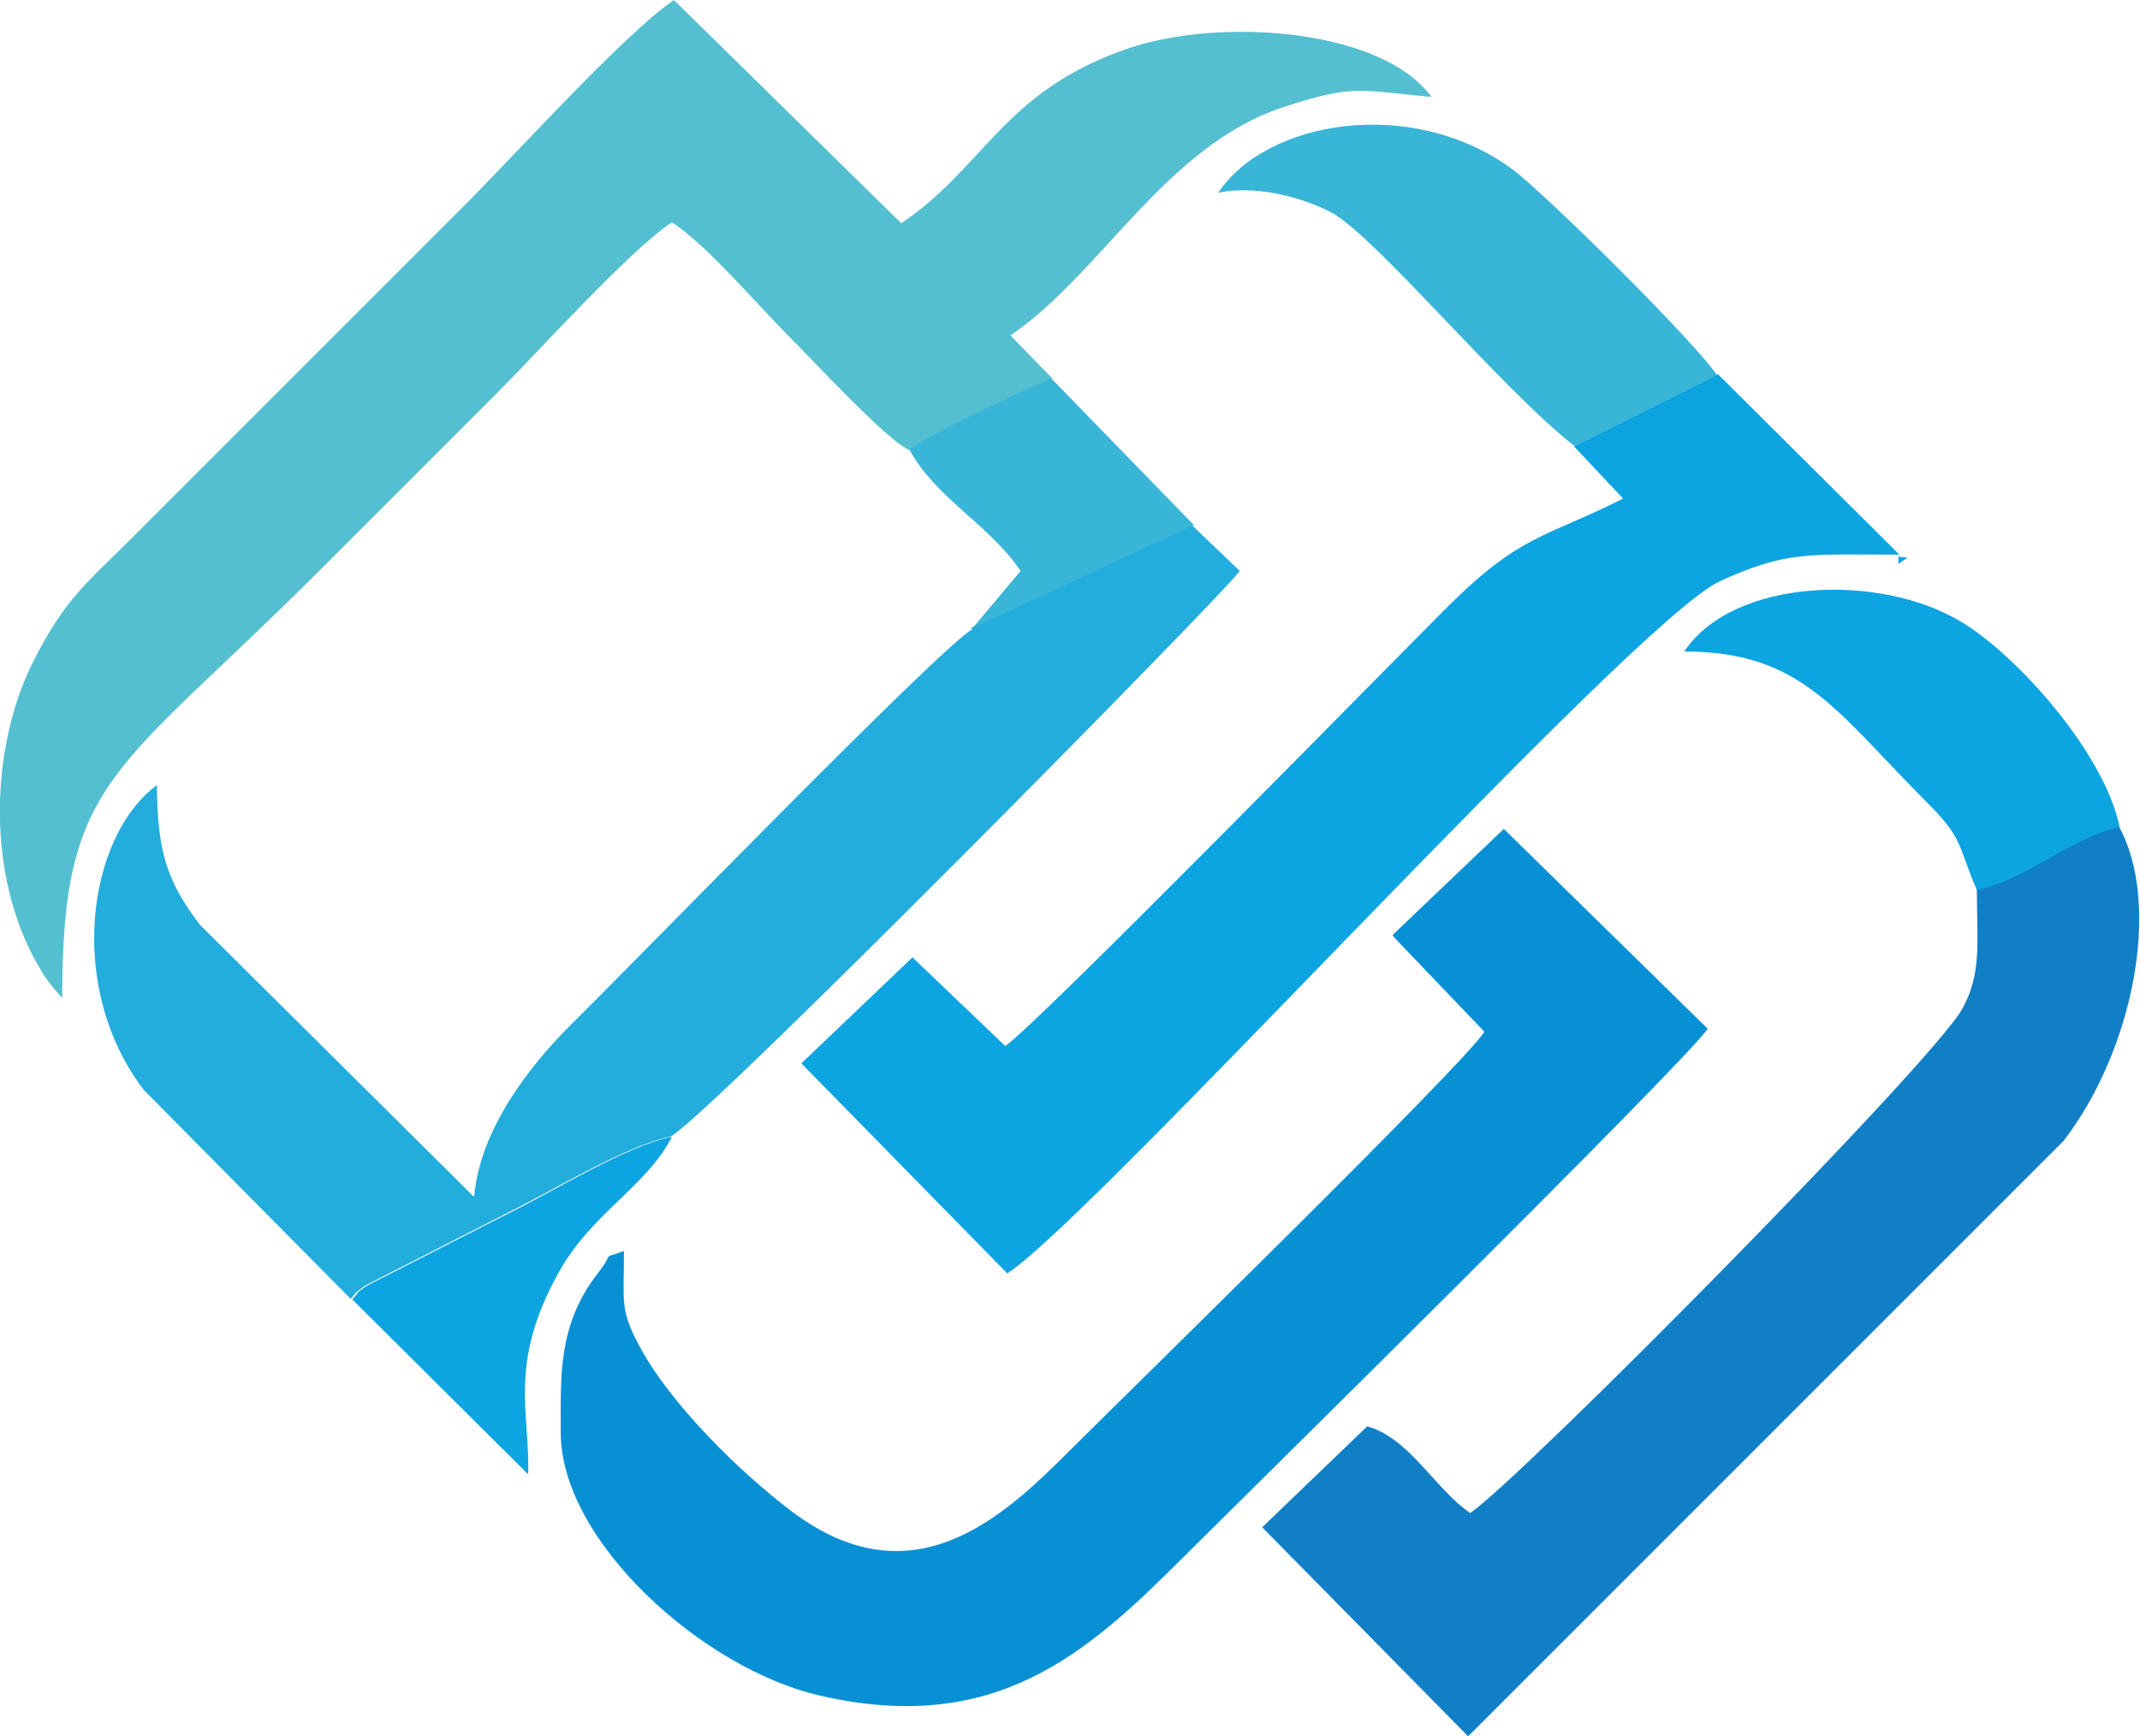 <?xml version="1.0" encoding="UTF-8"?>
<!DOCTYPE svg PUBLIC "-//W3C//DTD SVG 1.1//EN" "http://www.w3.org/Graphics/SVG/1.1/DTD/svg11.dtd">
<!-- Creator: CorelDRAW 2018 (64-Bit) -->
<svg xmlns="http://www.w3.org/2000/svg" xml:space="preserve" width="20.068mm" height="16.282mm" version="1.1" shape-rendering="geometricPrecision" text-rendering="geometricPrecision" image-rendering="optimizeQuality" fill-rule="evenodd" clip-rule="evenodd"
viewBox="0 0 2.099 1.703"
 xmlns:xlink="http://www.w3.org/1999/xlink">
 <g id="Слой_x0020_1">
  <path fill="#54BFD1" d="M0.892 0.441c0.038,-0.023 0.097,-0.05 0.14,-0.07l-0.041 -0.042c0.089,-0.06 0.152,-0.186 0.268,-0.224 0.07,-0.023 0.075,-0.016 0.145,-0.01 -0.049,-0.067 -0.206,-0.078 -0.296,-0.048 -0.124,0.042 -0.141,0.116 -0.224,0.172l-0.223 -0.219c-0.05,0.034 -0.163,0.16 -0.213,0.209l-0.318 0.318c-0.045,0.045 -0.066,0.06 -0.097,0.121 -0.043,0.085 -0.047,0.211 0.005,0.3 0.007,0.011 -0.001,0 0.009,0.014 0.005,0.007 0.01,0.012 0.014,0.017 0,-0.217 0.051,-0.218 0.254,-0.421 0.059,-0.059 0.112,-0.112 0.171,-0.171 0.042,-0.042 0.131,-0.141 0.173,-0.169 0.034,0.022 0.082,0.079 0.114,0.111 0.023,0.023 0.096,0.102 0.118,0.112z"/>
  <path fill="#0890D5" d="M1.367 0.919l0.089 0.093c-0.023,0.035 -0.348,0.352 -0.407,0.411 -0.065,0.065 -0.154,0.149 -0.273,0.059 -0.05,-0.038 -0.118,-0.104 -0.149,-0.162 -0.019,-0.036 -0.015,-0.041 -0.015,-0.093 -0.024,0.009 -0.008,-0.001 -0.025,0.021 -0.04,0.051 -0.037,0.101 -0.037,0.157 0,0.107 0.14,0.232 0.254,0.258 0.173,0.04 0.263,-0.042 0.357,-0.136 0.041,-0.041 0.492,-0.485 0.514,-0.518l-0.2 -0.196 -0.109 0.104z"/>
  <path fill="#0CA4E1" d="M1.544 0.438l0.048 0.051c-0.077,0.039 -0.1,0.034 -0.174,0.108 -0.058,0.058 -0.4,0.407 -0.432,0.429l-0.091 -0.087 -0.109 0.104 0.202 0.206c0.087,-0.057 0.613,-0.639 0.699,-0.679 0.066,-0.03 0.086,-0.026 0.176,-0.026l-0.178 -0.177 -0.14 0.07z"/>
  <path fill="#23ADDC" d="M0.954 0.617c-0.03,0.016 -0.326,0.321 -0.394,0.388 -0.039,0.039 -0.089,0.101 -0.095,0.169l-0.269 -0.267c-0.03,-0.04 -0.042,-0.068 -0.042,-0.137 -0.068,0.05 -0.09,0.198 -0.013,0.299l0.203 0.205c0.009,-0.01 0.001,-0.003 0.014,-0.013l0.139 -0.071c0.043,-0.021 0.116,-0.066 0.16,-0.075 0.027,-0.009 0.545,-0.534 0.559,-0.555l-0.047 -0.045 -0.217 0.101z"/>
  <path fill="#117FC6" d="M1.939 0.873c0,0.051 0.005,0.081 -0.014,0.116 -0.029,0.053 -0.435,0.463 -0.483,0.495 -0.034,-0.023 -0.06,-0.074 -0.101,-0.085l-0.103 0.099 0.202 0.205 0.584 -0.584c0.068,-0.088 0.097,-0.232 0.054,-0.309 -0.049,0.013 -0.089,0.051 -0.14,0.062z"/>
  <path fill="#39B5D8" d="M1.544 0.438l0.14 -0.07c-0.018,-0.029 -0.171,-0.181 -0.202,-0.203 -0.098,-0.071 -0.24,-0.047 -0.287,0.024 0.033,-0.007 0.078,0.002 0.112,0.02 0.044,0.025 0.168,0.175 0.238,0.229z"/>
  <path fill="#0CA4E1" d="M1.939 0.873c0.05,-0.011 0.09,-0.05 0.14,-0.062 -0.016,-0.076 -0.106,-0.173 -0.157,-0.202 -0.079,-0.047 -0.222,-0.042 -0.27,0.03 0.116,0 0.149,0.059 0.239,0.149 0.035,0.035 0.029,0.041 0.048,0.085z"/>
  <path fill="#39B5D8" d="M0.892 0.441c0.026,0.048 0.079,0.074 0.109,0.119l-0.047 0.056 0.217 -0.101 -0.14 -0.144c-0.042,0.019 -0.102,0.046 -0.14,0.07z"/>
  <path fill="#0CA4E1" d="M0.345 1.274l0.173 0.172c0.002,-0.061 -0.02,-0.108 0.03,-0.198 0.032,-0.058 0.087,-0.085 0.111,-0.133 -0.045,0.009 -0.117,0.054 -0.16,0.075l-0.139 0.071c-0.013,0.009 -0.005,0.003 -0.014,0.013z"/>
  <path fill="#0CA4E1" d="M1.862 0.545l0 0.008 0.009 -0.006 -0.009 -0.001z"/>
 </g>
</svg>
